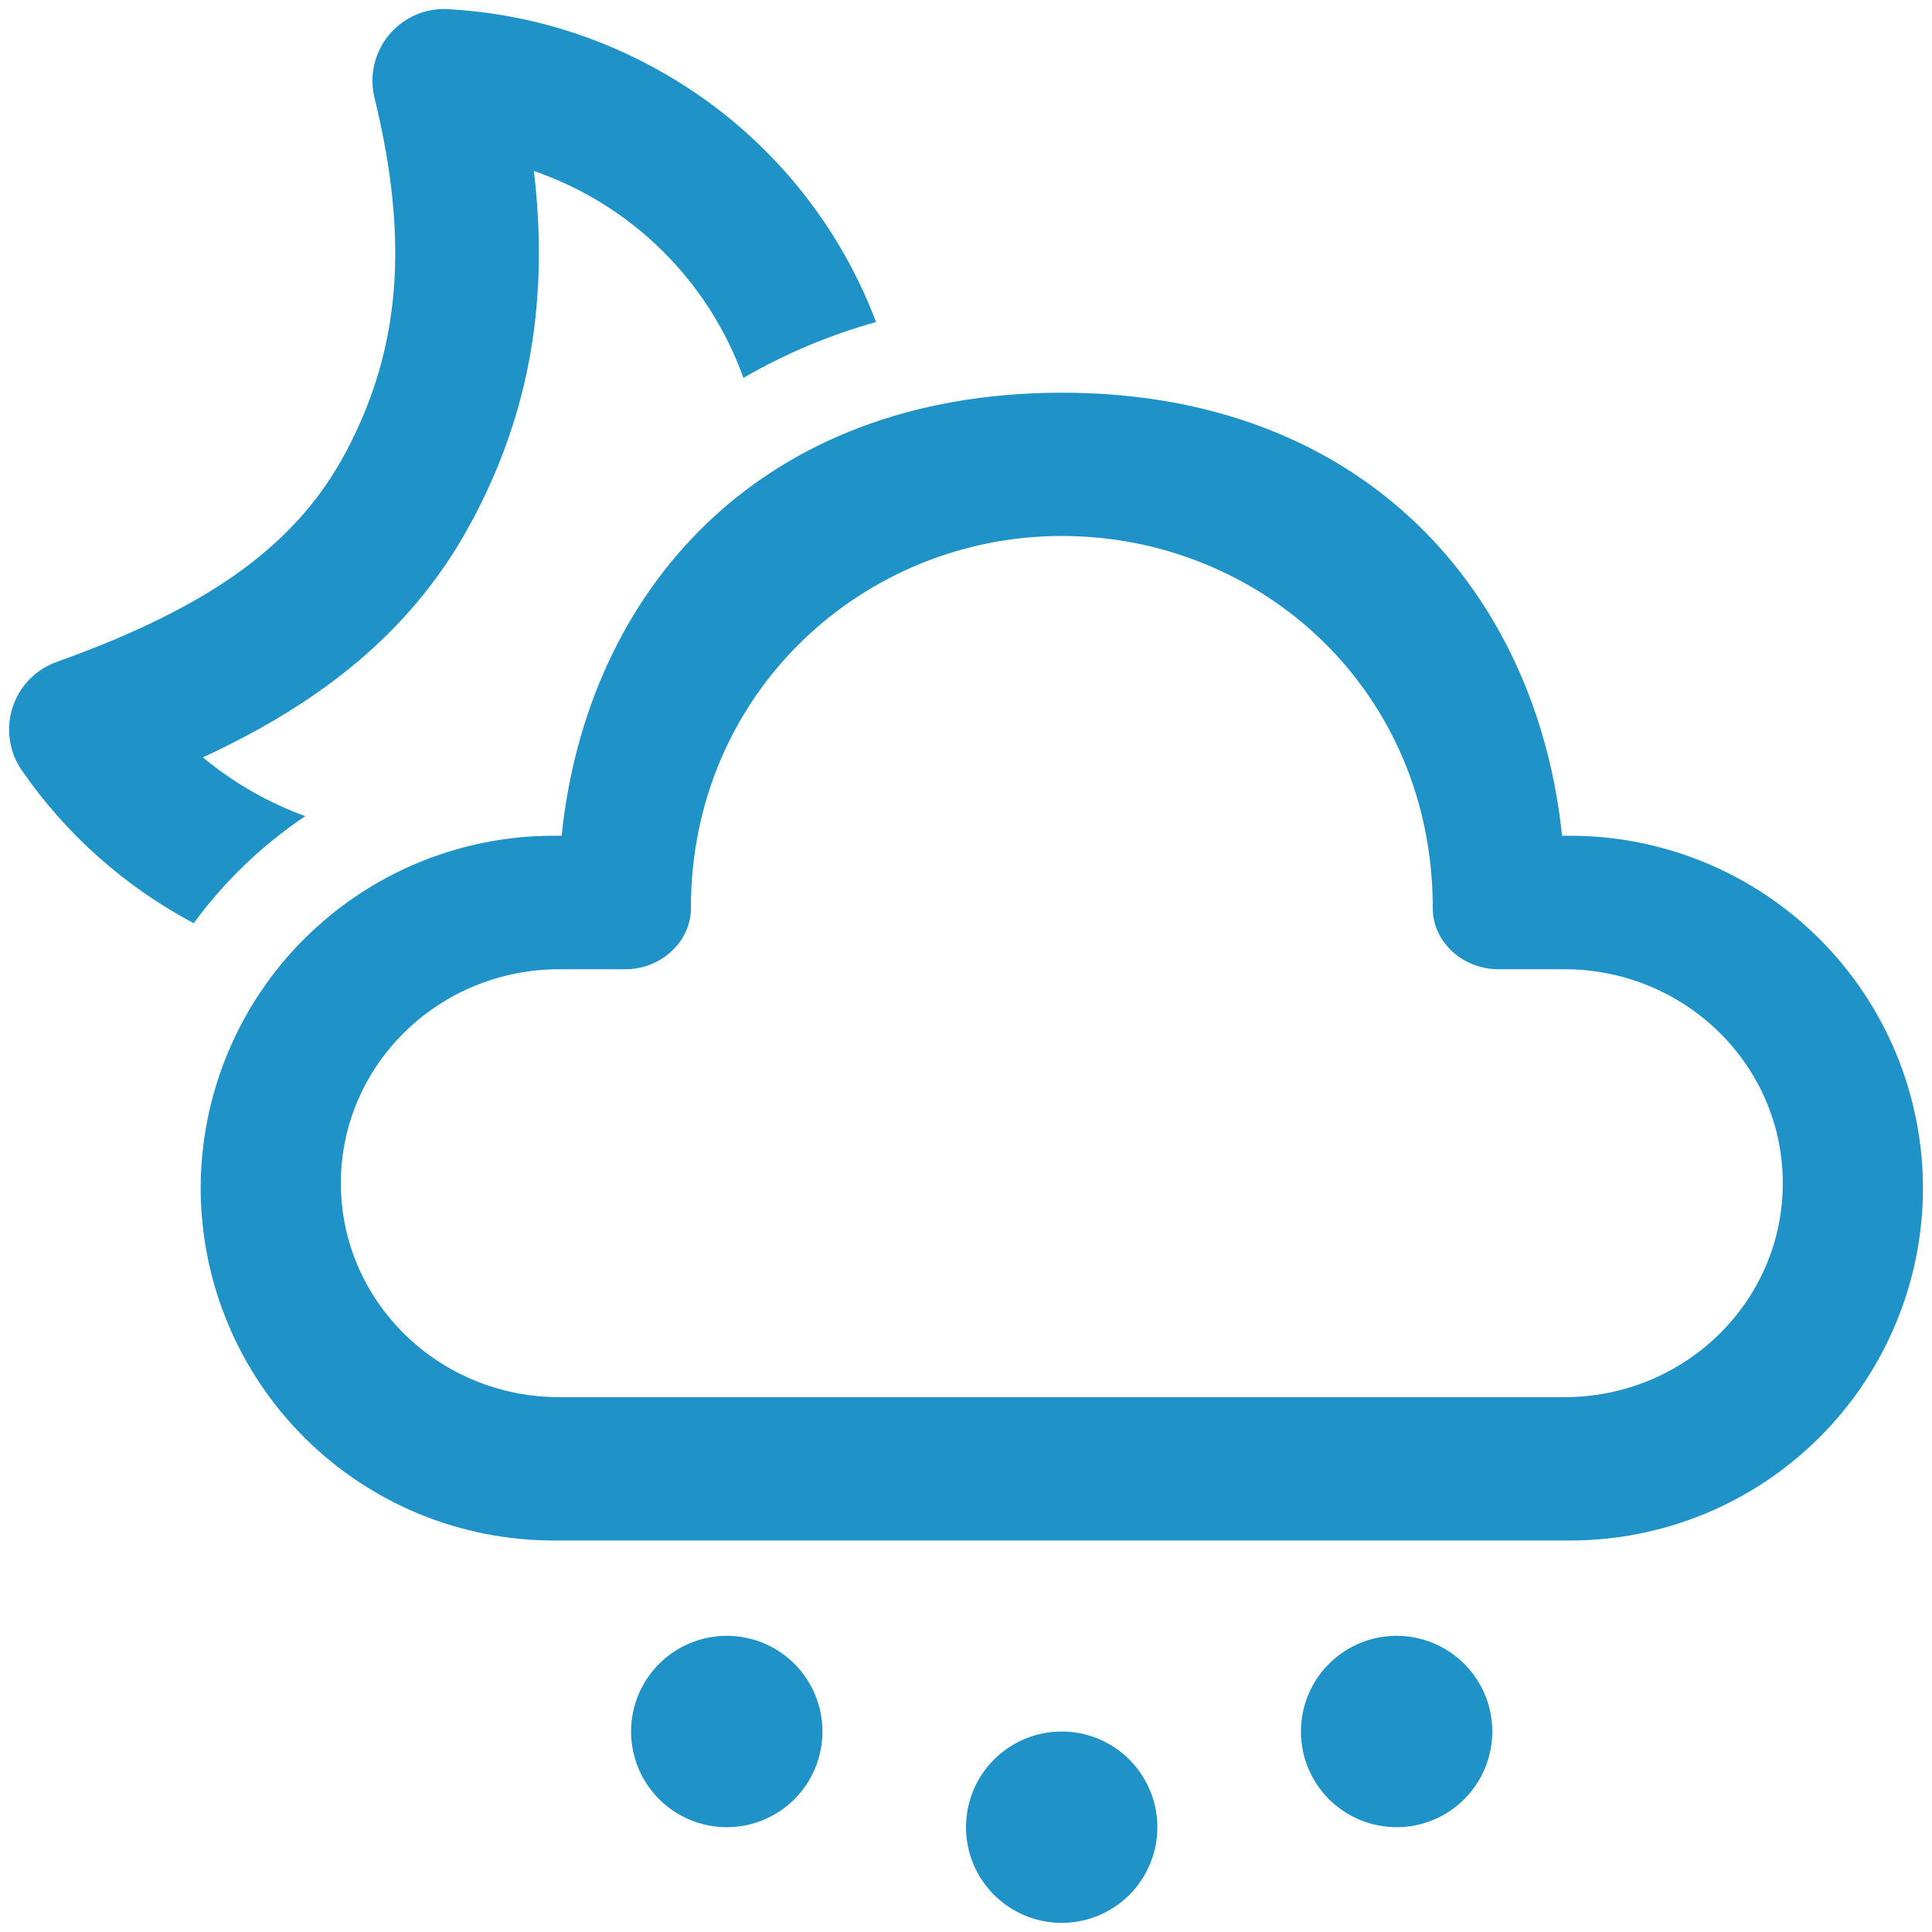 <?xml version="1.0" encoding="UTF-8"?> <svg xmlns="http://www.w3.org/2000/svg" width="53" height="53" viewBox="0 0 53 53" fill="none"><path d="M29.125 47.5C29.821 47.5 30.489 47.776 30.981 48.269C31.473 48.761 31.75 49.429 31.75 50.125C31.75 50.821 31.473 51.489 30.981 51.981C30.489 52.473 29.821 52.75 29.125 52.75C28.429 52.75 27.761 52.473 27.269 51.981C26.776 51.489 26.5 50.821 26.5 50.125C26.5 49.429 26.776 48.761 27.269 48.269C27.761 47.776 28.429 47.5 29.125 47.5ZM19.938 44.875C20.634 44.875 21.301 45.151 21.794 45.644C22.286 46.136 22.562 46.804 22.562 47.5C22.562 48.196 22.286 48.864 21.794 49.356C21.301 49.848 20.634 50.125 19.938 50.125C19.241 50.125 18.574 49.848 18.081 49.356C17.589 48.864 17.312 48.196 17.312 47.5C17.312 46.804 17.589 46.136 18.081 45.644C18.574 45.151 19.241 44.875 19.938 44.875ZM38.312 44.875C39.009 44.875 39.676 45.151 40.169 45.644C40.661 46.136 40.938 46.804 40.938 47.5C40.938 48.196 40.661 48.864 40.169 49.356C39.676 49.848 39.009 50.125 38.312 50.125C37.616 50.125 36.949 49.848 36.456 49.356C35.964 48.864 35.688 48.196 35.688 47.5C35.688 46.804 35.964 46.136 36.456 45.644C36.949 45.151 37.616 44.875 38.312 44.875ZM29.13 10.773C37.446 10.773 42.166 16.278 42.851 22.927H43.061C44.332 22.925 45.591 23.174 46.767 23.659C47.941 24.144 49.01 24.856 49.91 25.754C50.809 26.651 51.524 27.718 52.012 28.892C52.499 30.065 52.751 31.324 52.753 32.595C52.751 33.866 52.499 35.124 52.011 36.298C51.523 37.471 50.809 38.537 49.909 39.435C49.009 40.332 47.941 41.044 46.766 41.529C45.591 42.013 44.332 42.262 43.061 42.26H15.197C13.926 42.262 12.667 42.013 11.492 41.529C10.317 41.044 9.249 40.332 8.349 39.435C7.449 38.537 6.735 37.471 6.247 36.298C5.759 35.124 5.507 33.866 5.505 32.595C5.507 31.324 5.758 30.065 6.246 28.892C6.734 27.718 7.448 26.651 8.348 25.754C9.248 24.856 10.316 24.144 11.491 23.659C12.666 23.174 13.925 22.925 15.197 22.927H15.407C16.097 16.233 20.814 10.773 29.13 10.773ZM29.13 14.703C23.691 14.703 18.953 18.992 18.953 24.914C18.953 25.851 18.116 26.589 17.158 26.589H15.346C12.034 26.589 9.351 29.214 9.351 32.459C9.351 35.7 12.034 38.328 15.344 38.328H42.914C46.224 38.328 48.907 35.703 48.907 32.459C48.907 29.217 46.224 26.589 42.914 26.589H41.103C40.142 26.589 39.305 25.854 39.305 24.914C39.305 18.916 34.567 14.703 29.13 14.703ZM12.296 0.252C14.388 0.365 16.424 0.972 18.236 2.022C20.898 3.554 22.947 5.961 24.032 8.834C22.72 9.201 21.505 9.721 20.394 10.367C19.922 9.05 19.161 7.857 18.166 6.875C17.171 5.892 15.968 5.146 14.646 4.691C15.066 8.24 14.522 11.288 13.013 14.17L12.703 14.729C11.204 17.291 8.944 19.213 5.566 20.777C6.402 21.472 7.352 22.017 8.374 22.389C7.193 23.182 6.156 24.177 5.314 25.326C3.427 24.327 1.809 22.887 0.596 21.129C0.425 20.881 0.313 20.596 0.27 20.297C0.226 19.998 0.252 19.694 0.345 19.407C0.437 19.119 0.595 18.857 0.805 18.641C1.016 18.424 1.273 18.259 1.557 18.158C5.87 16.614 8.191 14.876 9.521 12.341C10.97 9.571 11.238 6.634 10.275 2.688C10.201 2.389 10.198 2.077 10.267 1.776C10.336 1.475 10.474 1.195 10.671 0.958C10.868 0.721 11.118 0.533 11.4 0.41C11.683 0.287 11.991 0.232 12.299 0.25L12.296 0.252Z" fill="#1F92C8"></path></svg> 